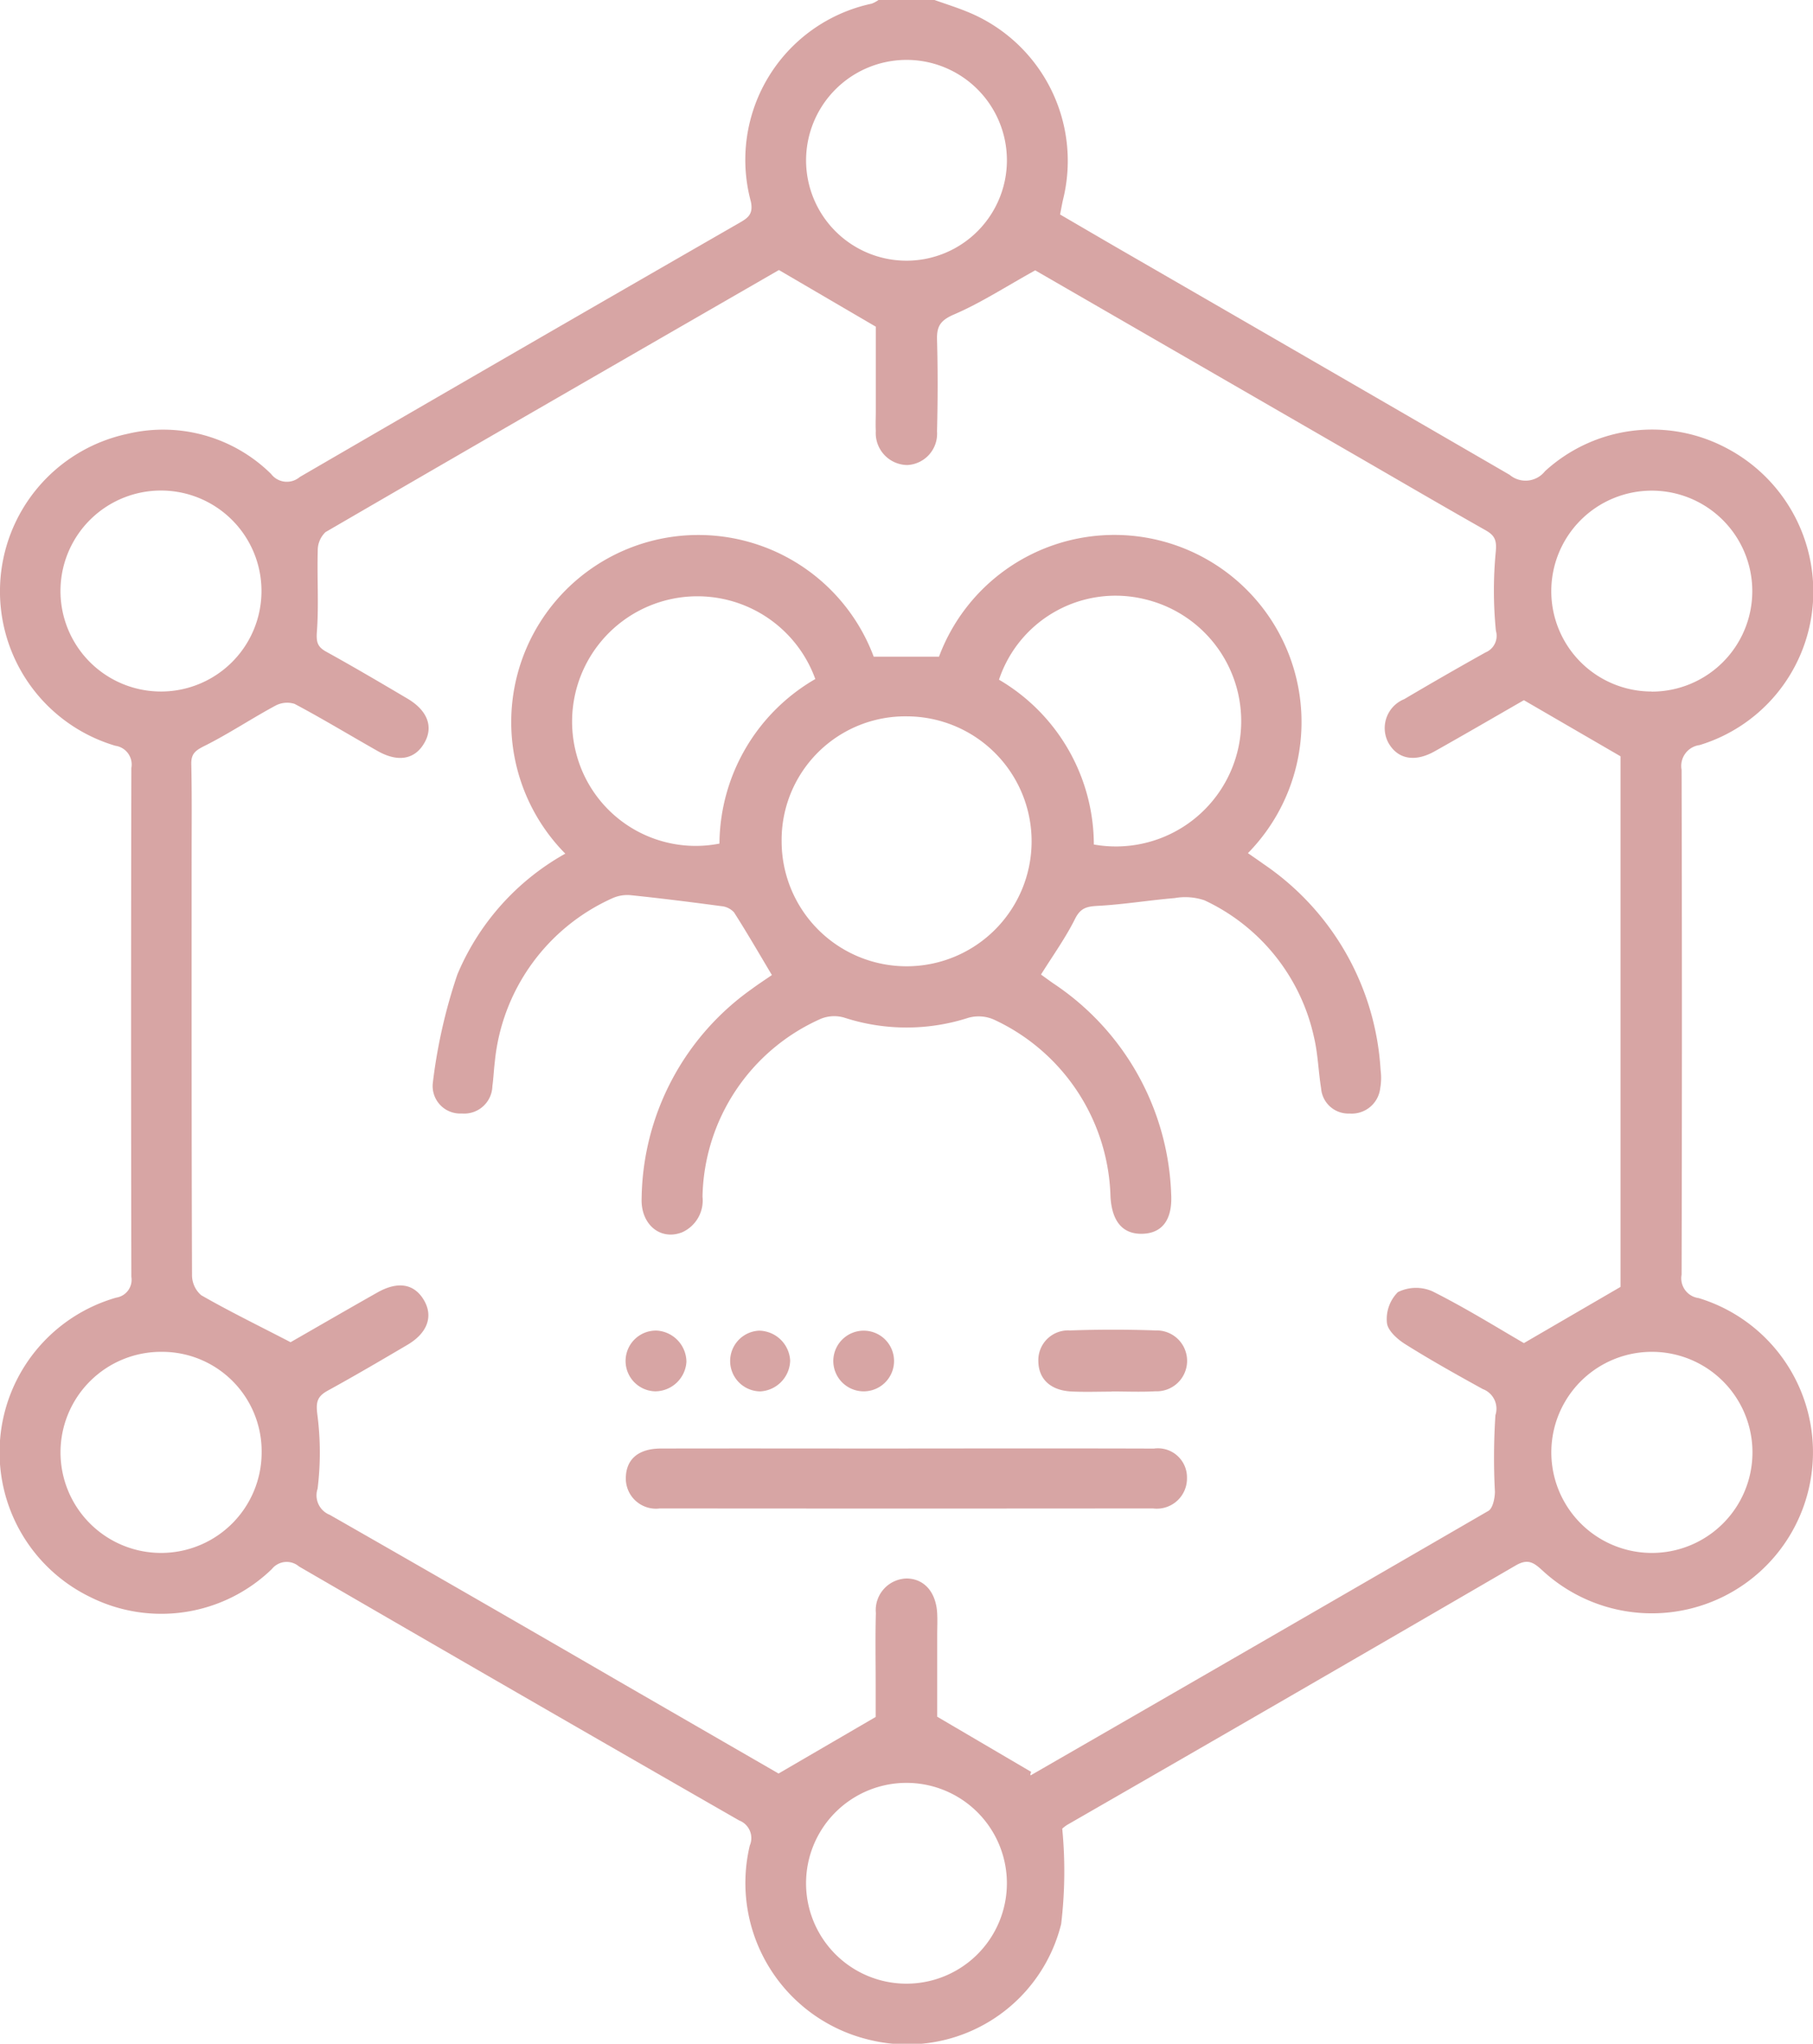 <?xml version="1.0" encoding="UTF-8"?> <svg xmlns="http://www.w3.org/2000/svg" width="85.147" height="96" viewBox="0 0 85.147 96"><g id="Group_216" data-name="Group 216" transform="translate(-2068 -7876)"><g id="Group_166" data-name="Group 166" transform="translate(2068 7875.999)"><g id="Group_123" data-name="Group 123" transform="translate(0 0.001)"><path id="Path_266" data-name="Path 266" d="M43.885,0c.493.175.992.332,1.477.527a7.557,7.557,0,0,1,4.567,8.835c-.05.21-.085.424-.143.714.908.529,1.817,1.062,2.729,1.59q9.2,5.314,18.385,10.639a1.159,1.159,0,0,0,1.658-.168,7.445,7.445,0,0,1,8.455-1.125,7.613,7.613,0,0,1,4.105,7.591A7.53,7.53,0,0,1,79.819,35a.988.988,0,0,0-.843,1.162q.03,11.857,0,23.713a.937.937,0,0,0,.8,1.1,7.567,7.567,0,1,1-7.331,12.8c-.408-.373-.681-.577-1.26-.241q-10.515,6.117-21.06,12.183a1.784,1.784,0,0,0-.237.181,20.853,20.853,0,0,1-.051,4.48,7.448,7.448,0,0,1-9.117,5.411,7.573,7.573,0,0,1-5.506-9.1.886.886,0,0,0-.5-1.177q-10.35-5.939-20.67-11.929a.891.891,0,0,0-1.276.12,7.464,7.464,0,0,1-8.506,1.327,7.557,7.557,0,0,1,1.2-14.077.848.848,0,0,0,.707-.979q-.025-11.95,0-23.9a.888.888,0,0,0-.75-1.042,7.564,7.564,0,0,1,.559-14.65,7.213,7.213,0,0,1,6.752,1.88.932.932,0,0,0,1.349.145q10.276-5.973,20.581-11.9c.419-.242.745-.406.6-1.053A7.5,7.5,0,0,1,40.942.172,1.52,1.52,0,0,0,41.26,0Zm4.734,12.7c-1.417.787-2.563,1.534-3.8,2.066-.637.273-.83.543-.812,1.19.041,1.436.036,2.875,0,4.311a1.471,1.471,0,0,1-1.4,1.578,1.5,1.5,0,0,1-1.475-1.6c-.018-.311,0-.625,0-.937,0-1.4,0-2.8,0-3.962l-4.55-2.661c-6.986,4.029-14.148,8.155-21.293,12.31a1.178,1.178,0,0,0-.366.871c-.037,1.263.053,2.533-.039,3.79-.036.488.011.722.436.957,1.283.709,2.547,1.453,3.81,2.2.951.561,1.237,1.33.8,2.085-.444.775-1.23.924-2.191.382-1.3-.735-2.584-1.516-3.906-2.217a1.164,1.164,0,0,0-.925.1c-1.112.6-2.169,1.308-3.3,1.874-.421.211-.635.36-.624.855C9.016,37.362,9,38.831,9,40.3c0,6.53-.006,13.061.018,19.592a1.252,1.252,0,0,0,.429.947c1.3.747,2.656,1.408,4.2,2.209,1.159-.665,2.612-1.507,4.074-2.334.973-.55,1.74-.412,2.193.365.441.759.161,1.539-.782,2.094-1.236.728-2.474,1.455-3.732,2.146-.478.263-.571.511-.5,1.092a13.826,13.826,0,0,1,.016,3.516.985.985,0,0,0,.574,1.231q6.784,3.878,13.544,7.8l7.531,4.35,4.561-2.657c0-.383,0-.945,0-1.505,0-1.125-.022-2.25.009-3.374a1.486,1.486,0,0,1,1.449-1.625c.823.008,1.383.646,1.431,1.648.017.343,0,.687,0,1.031,0,1.37,0,2.739,0,3.813l4.414,2.592c-.067.162-.031.167-.005.152Q59.173,77.19,69.9,70.972c.209-.122.3-.582.309-.887a30.645,30.645,0,0,1,.023-3.609.984.984,0,0,0-.592-1.226c-1.229-.678-2.456-1.364-3.644-2.11-.369-.231-.829-.644-.859-1.006a1.787,1.787,0,0,1,.514-1.438,1.915,1.915,0,0,1,1.618-.041c1.553.779,3.034,1.7,4.3,2.435l4.538-2.64V35.526l-4.538-2.635c-1.271.73-2.724,1.577-4.189,2.4-.947.533-1.755.365-2.184-.416a1.468,1.468,0,0,1,.755-2.034q1.893-1.12,3.813-2.192a.843.843,0,0,0,.491-1.017,19.033,19.033,0,0,1-.008-3.7c.052-.543-.035-.774-.476-1.023-2.009-1.137-4-2.3-6-3.457L48.619,12.7M47.288,88.415a4.716,4.716,0,1,0-4.756,4.764,4.717,4.717,0,0,0,4.756-4.764M37.857,7.549a4.716,4.716,0,1,0,4.689-4.735,4.724,4.724,0,0,0-4.689,4.735M7.6,63.5a4.723,4.723,0,1,0,4.688,4.707A4.675,4.675,0,0,0,7.6,63.5m70,0a4.723,4.723,0,1,0-.038,9.446A4.723,4.723,0,1,0,77.6,63.5m-.034-31.012A4.72,4.72,0,1,0,72.856,27.8a4.712,4.712,0,0,0,4.712,4.683m-69.968,0a4.72,4.72,0,1,0-.079-9.44,4.72,4.72,0,1,0,.079,9.44" transform="translate(0 -0.001)" fill="#d7a5a4"></path><path id="Path_267" data-name="Path 267" d="M114.345,148.828a8.789,8.789,0,1,1,14.488-9.249H131.9a8.79,8.79,0,1,1,14.509,9.229c.252.176.5.345.738.516A12.576,12.576,0,0,1,152.639,159a2.779,2.779,0,0,1-.016.84,1.347,1.347,0,0,1-1.441,1.2,1.283,1.283,0,0,1-1.337-1.185c-.128-.8-.148-1.622-.335-2.406a9.285,9.285,0,0,0-5.139-6.424,2.82,2.82,0,0,0-1.4-.106c-1.2.1-2.4.3-3.6.365-.518.028-.821.088-1.081.61-.441.885-1.025,1.7-1.6,2.617.131.094.348.253.567.408a12.394,12.394,0,0,1,5.547,9.914c.063,1.183-.412,1.825-1.342,1.855s-1.441-.575-1.508-1.74a9.44,9.44,0,0,0-5.473-8.32,1.774,1.774,0,0,0-1.217-.081,9.443,9.443,0,0,1-5.8-.008,1.655,1.655,0,0,0-1.126.056,9.334,9.334,0,0,0-5.545,8.354,1.635,1.635,0,0,1-.959,1.67c-1.021.4-1.95-.372-1.9-1.6a12.24,12.24,0,0,1,5.165-9.824c.323-.24.661-.458.953-.66-.6-1.007-1.168-1.99-1.779-2.946a.918.918,0,0,0-.6-.291c-1.408-.19-2.819-.366-4.232-.513a1.708,1.708,0,0,0-.886.144,9.419,9.419,0,0,0-5.518,7.7c-.046.372-.06.748-.112,1.119a1.325,1.325,0,0,1-1.439,1.29,1.292,1.292,0,0,1-1.356-1.459,25.118,25.118,0,0,1,1.148-5.065,11.657,11.657,0,0,1,5.073-5.683m10.158-.575a5.87,5.87,0,1,0,5.886-5.873,5.807,5.807,0,0,0-5.886,5.873m1.582-7.625a5.886,5.886,0,0,0-11.218,3.536,5.8,5.8,0,0,0,6.716,4.193,9,9,0,0,1,4.5-7.729m13.08,7.771a5.886,5.886,0,0,0,2.4-11.52,5.772,5.772,0,0,0-6.852,3.779,9,9,0,0,1,4.455,7.741" transform="translate(-87.8 -108.734)" fill="#d7a5a4"></path><path id="Path_268" data-name="Path 268" d="M169.768,362.182c3.843,0,7.687-.008,11.53.005a1.364,1.364,0,0,1,1.549,1.374,1.418,1.418,0,0,1-1.6,1.438q-11.577.011-23.154,0a1.416,1.416,0,0,1-1.6-1.44c.014-.869.588-1.372,1.644-1.374,3.875-.009,7.749,0,11.624,0" transform="translate(-127.101 -294.144)" fill="#d7a5a4"></path><path id="Path_269" data-name="Path 269" d="M263.031,335.417c-.625,0-1.251.024-1.874-.006-.975-.047-1.54-.571-1.559-1.4a1.4,1.4,0,0,1,1.485-1.468c1.341-.047,2.687-.048,4.028,0a1.43,1.43,0,1,1-.019,2.858c-.685.039-1.374.008-2.061.008Z" transform="translate(-210.832 -270.049)" fill="#d7a5a4"></path><path id="Path_270" data-name="Path 270" d="M159.346,334.182a1.477,1.477,0,0,1-1.47,1.384,1.427,1.427,0,0,1,.079-2.853,1.484,1.484,0,0,1,1.391,1.468" transform="translate(-127.108 -270.212)" fill="#d7a5a4"></path><path id="Path_271" data-name="Path 271" d="M185.268,334.126a1.485,1.485,0,0,1-1.4,1.461,1.427,1.427,0,0,1-.067-2.852,1.483,1.483,0,0,1,1.466,1.392" transform="translate(-148.158 -270.23)" fill="#d7a5a4"></path><path id="Path_272" data-name="Path 272" d="M208.334,334.078a1.429,1.429,0,0,1,1.485-1.35,1.425,1.425,0,1,1-.148,2.846,1.427,1.427,0,0,1-1.337-1.5" transform="translate(-169.196 -270.222)" fill="#d7a5a4"></path></g></g></g></svg> 